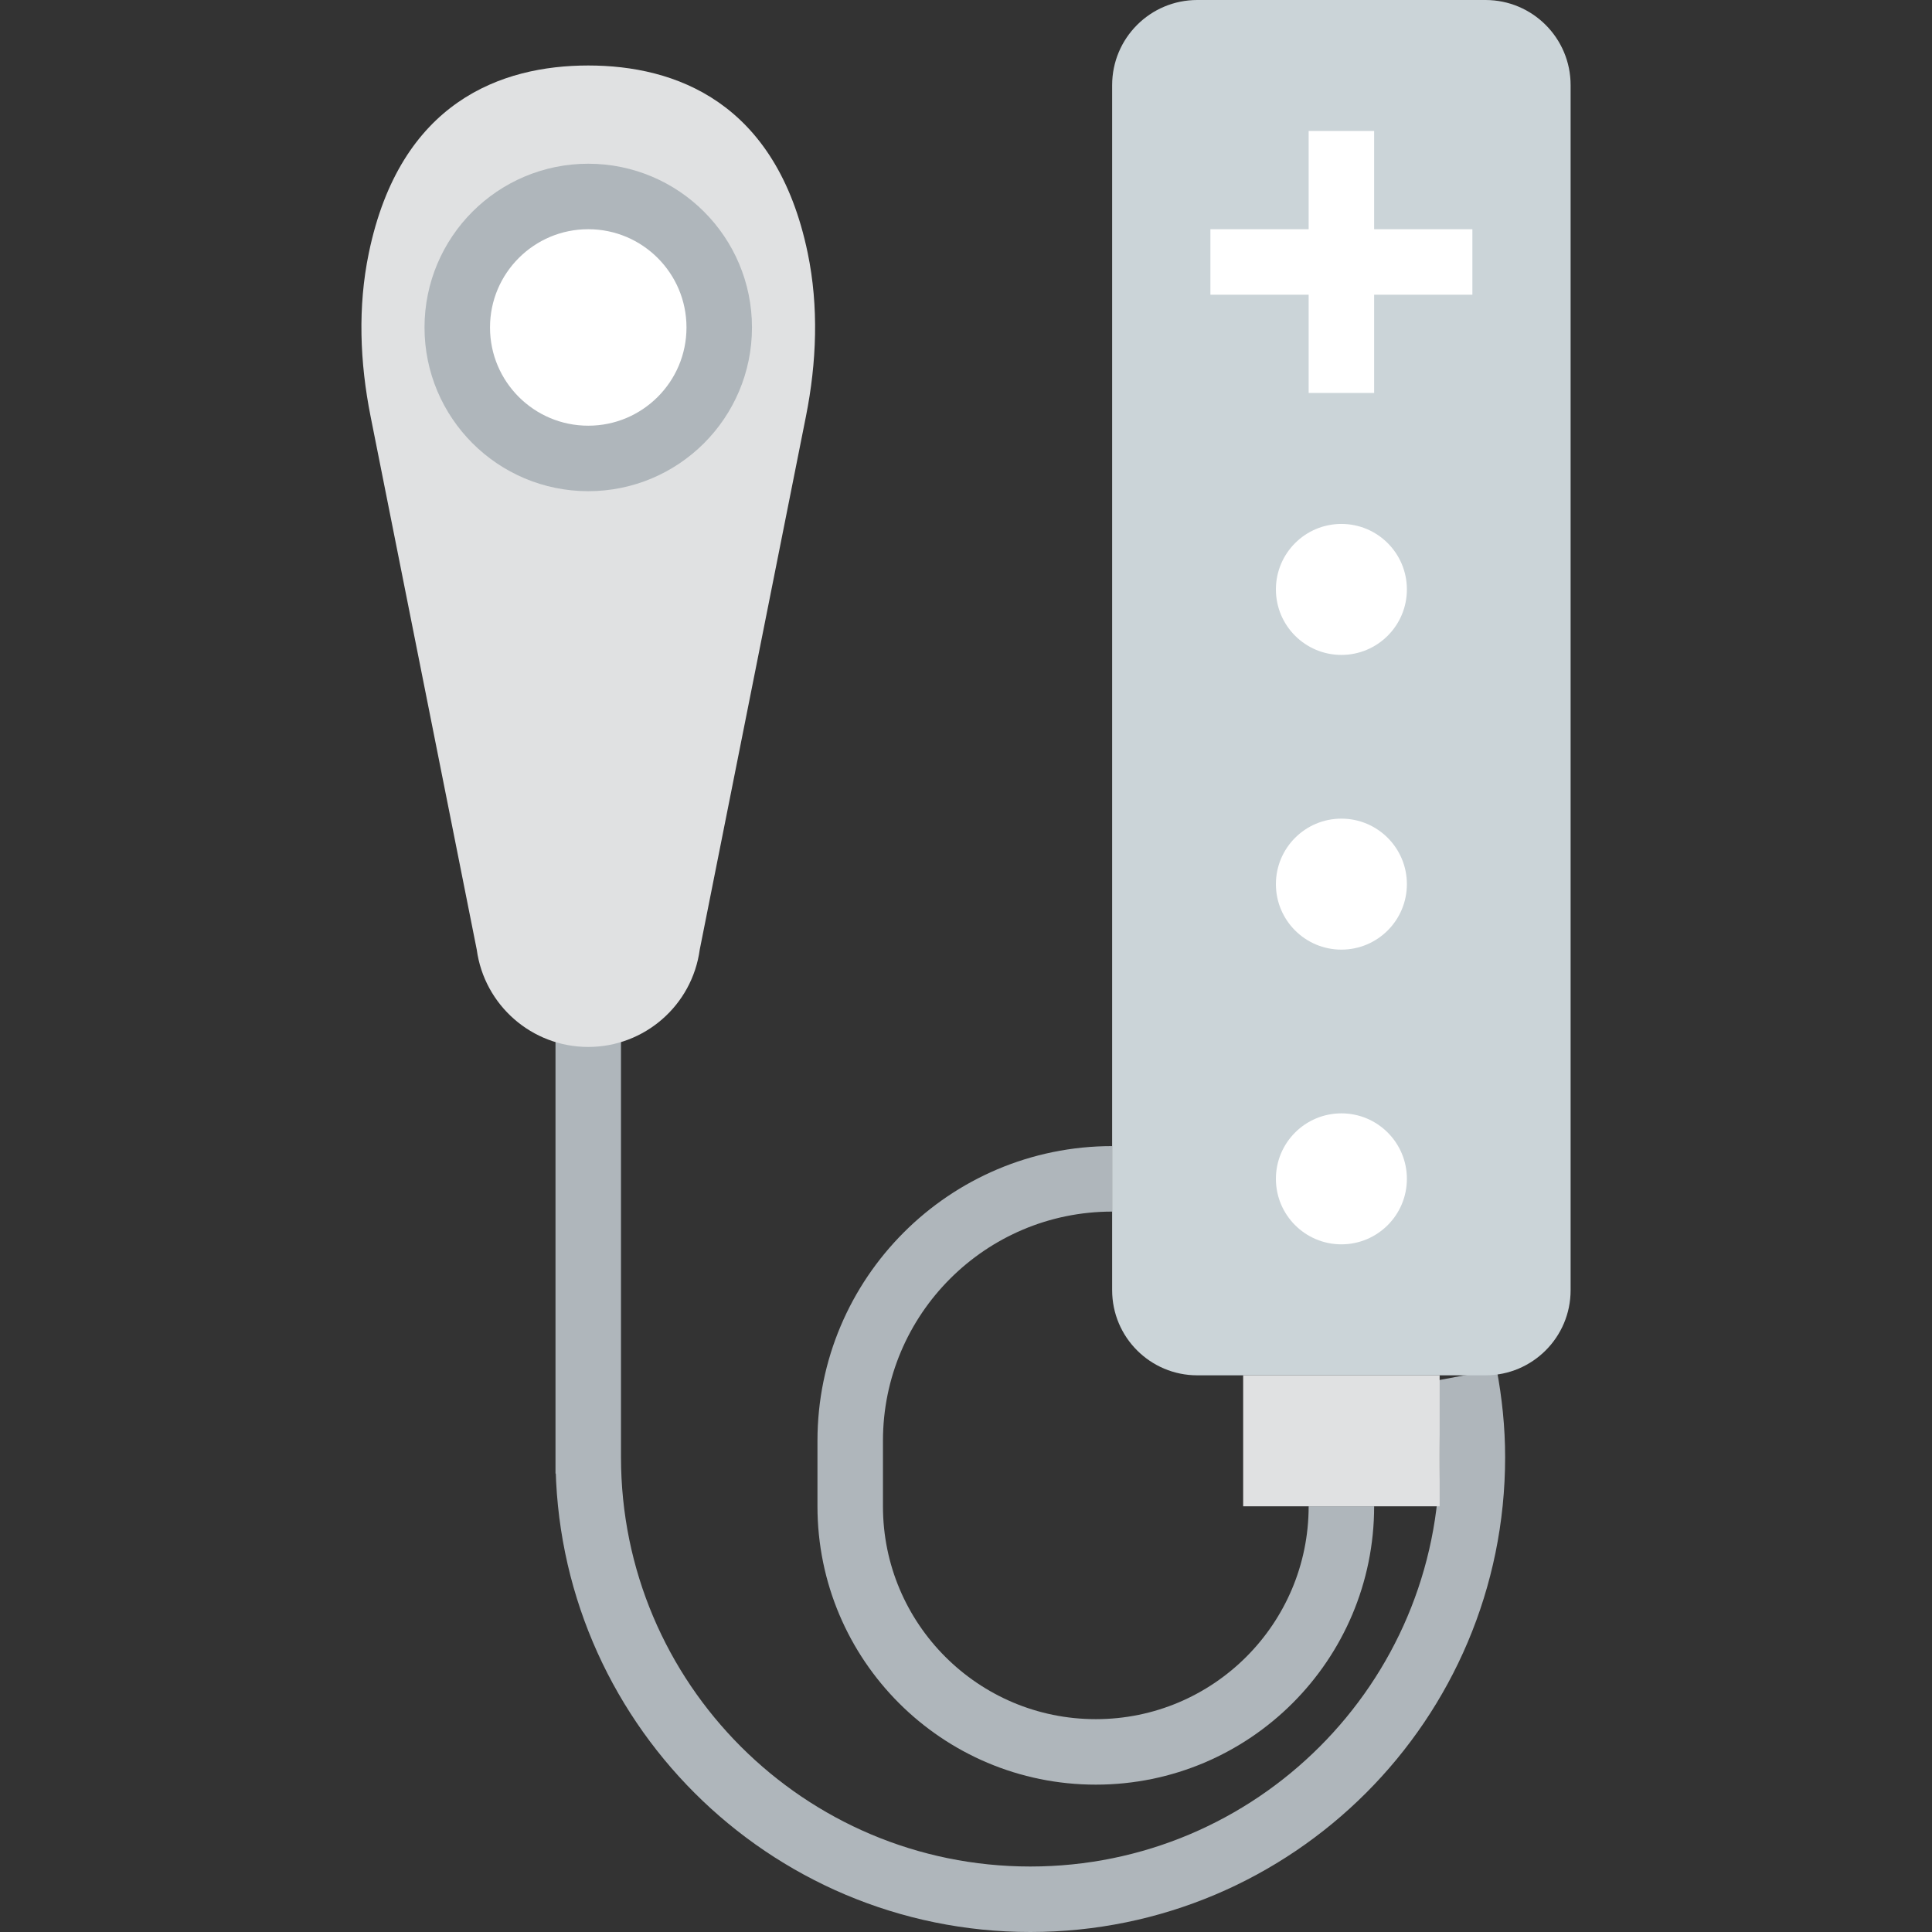 <?xml version="1.0" encoding="iso-8859-1"?>
<!-- Uploaded to: SVG Repo, www.svgrepo.com, Generator: SVG Repo Mixer Tools -->
<svg version="1.1" id="Capa_1" xmlns="http://www.w3.org/2000/svg" xmlns:xlink="http://www.w3.org/1999/xlink" 
	 viewBox="0 0 59 59" xml:space="preserve">
<rect x="0" y="0" width="59" height="59" fill="#333333" stroke="none"/>
<path style="fill:none;stroke:#AFB6BB;stroke-width:2;stroke-miterlimit:10;" d="M40.964,46c0,4.142-3.358,7.5-7.5,7.5
	s-7.5-3.358-7.5-7.5v-2c0-4.418,3.582-8,8-8"/>
<path style="fill:none;stroke:#AFB6BB;stroke-width:2;stroke-miterlimit:10;" d="M17.964,30v15v-0.5c0,7.456,6.044,13.5,13.5,13.5
	s13.5-6.044,13.5-13.5c0-0.855-0.089-1.689-0.241-2.5"/>
<path style="fill:#E0E1E2;" d="M17.964,31.972L17.964,31.972c-1.719,0-3.173-1.27-3.405-2.972l-3.243-16.289
	c-0.327-1.644-0.394-3.343-0.053-4.984C12.221,3.1,15.319,2,17.964,2h0h0c2.645,0,5.743,1.1,6.702,5.726
	c0.34,1.641,0.274,3.341-0.053,4.984L21.369,29C21.137,30.703,19.682,31.972,17.964,31.972L17.964,31.972z"/>
<circle style="fill:#FFFFFF;stroke:#AFB6BB;stroke-width:2;stroke-miterlimit:10;" cx="17.964" cy="10" r="4"/>
<path style="fill:#CBD4D8;" d="M45.364,42h-8.801c-1.436,0-2.6-1.164-2.6-2.6V2.6c0-1.436,1.164-2.6,2.6-2.6h8.801
	c1.436,0,2.6,1.164,2.6,2.6V39.4C47.964,40.836,46.8,42,45.364,42z"/>
<rect x="37.964" y="42" style="fill:#E0E1E2;" width="6" height="4"/>
<rect x="39.964" y="4" style="fill:#FFFFFF;" width="2" height="8"/>
<rect x="36.964" y="7" style="fill:#FFFFFF;" width="8" height="2"/>
<circle style="fill:#FFFFFF;" cx="40.964" cy="18" r="2"/>
<circle style="fill:#FFFFFF;" cx="40.964" cy="27" r="2"/>
<circle style="fill:#FFFFFF;" cx="40.964" cy="36" r="2"/>
</svg>